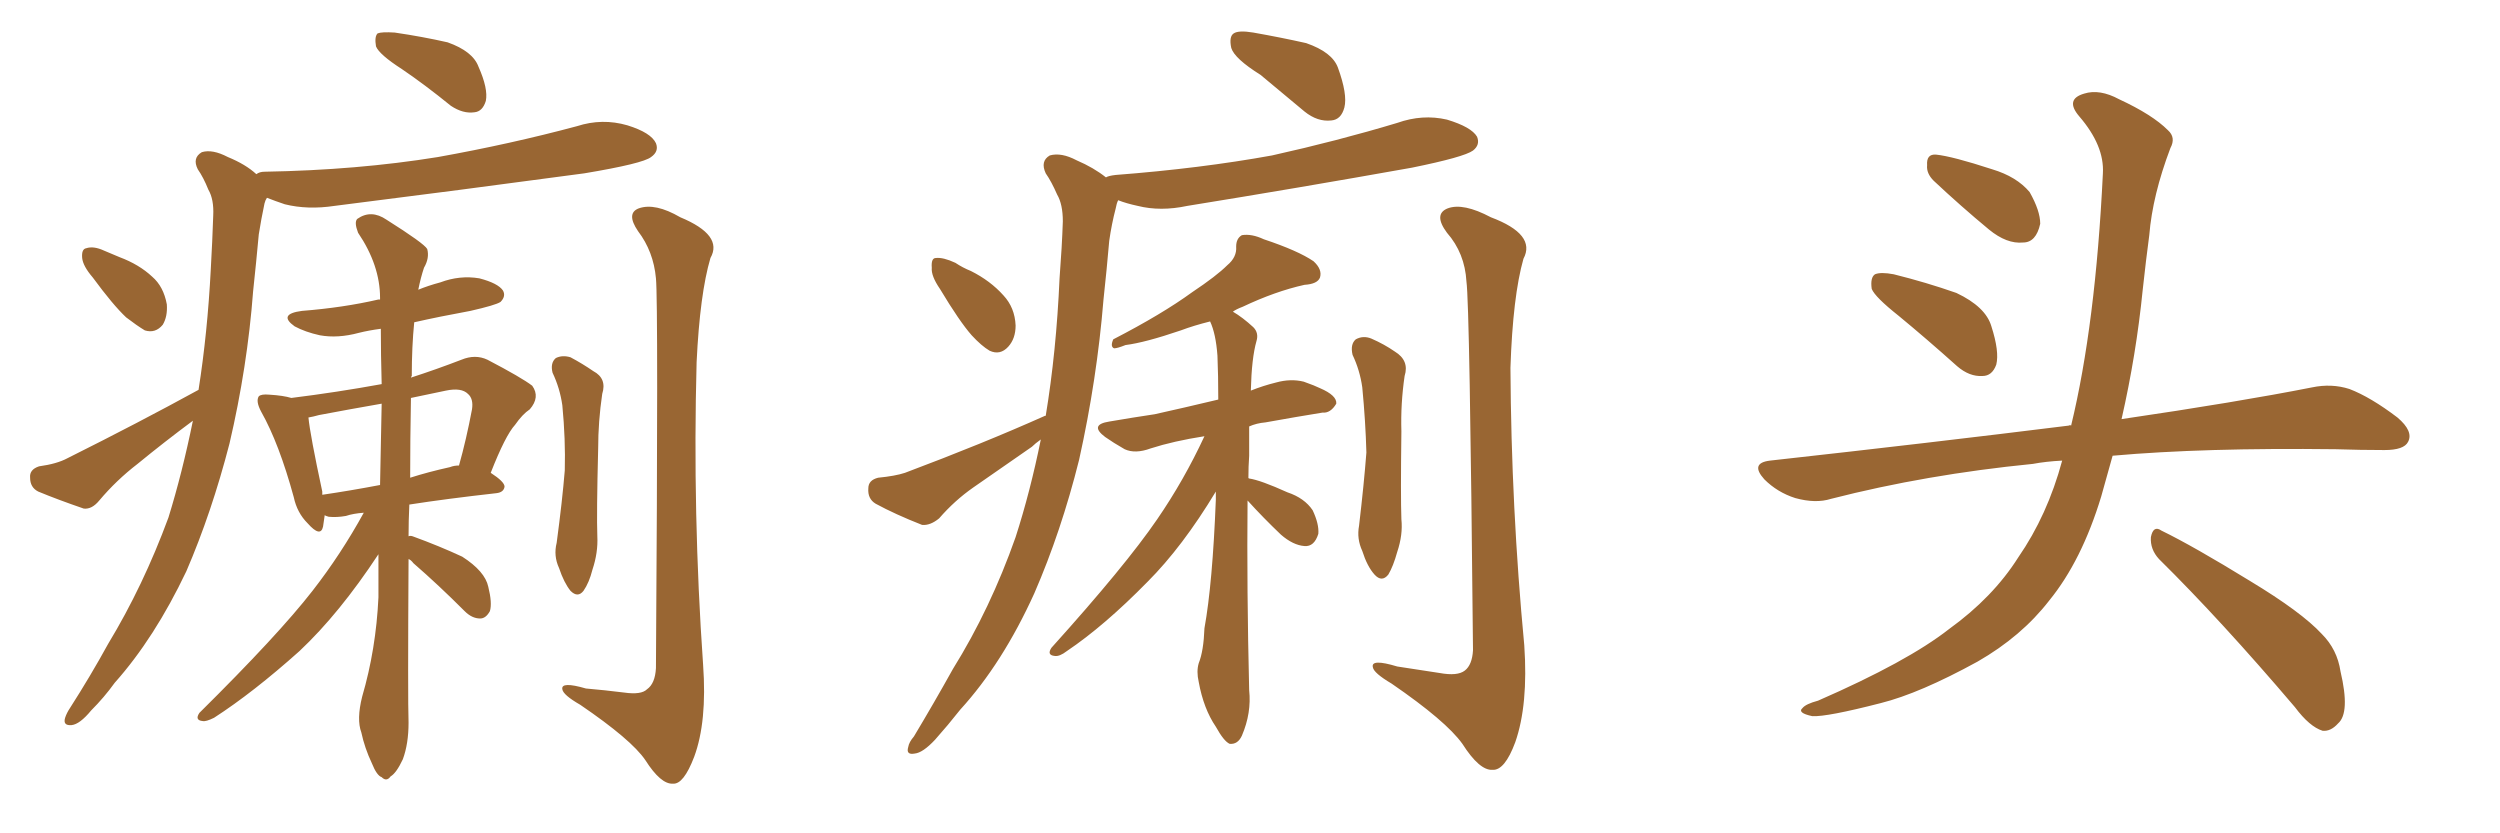 <svg xmlns="http://www.w3.org/2000/svg" xmlns:xlink="http://www.w3.org/1999/xlink" width="450" height="150"><path fill="#996633" padding="10" d="M73.54 100.63L73.54 100.63Q73.39 125.98 73.54 130.08L73.54 130.08Q73.54 133.89 72.51 136.67L72.51 136.67Q71.34 139.16 70.31 139.75L70.31 139.75Q69.58 140.77 68.70 139.89L68.70 139.89Q67.82 139.60 66.94 137.40L66.94 137.40Q65.63 134.62 65.04 131.84L65.04 131.84Q64.16 129.49 65.19 125.39L65.19 125.39Q67.68 116.89 68.12 107.52L68.12 107.52Q68.12 103.42 68.12 99.76L68.12 99.76Q61.08 110.45 53.91 117.19L53.91 117.19Q45.56 124.66 38.53 129.20L38.53 129.20Q37.06 129.93 36.47 129.79L36.47 129.79Q35.01 129.64 35.89 128.32L35.89 128.32Q50.10 114.26 56.25 106.35L56.25 106.35Q61.38 99.76 65.48 92.29L65.48 92.29Q63.57 92.43 62.26 92.87L62.26 92.87Q60.64 93.16 59.18 93.02L59.18 93.02Q58.59 92.87 58.45 92.72L58.45 92.72Q58.30 93.90 58.15 94.78L58.15 94.78Q57.71 96.83 55.37 94.19L55.37 94.19Q53.47 92.29 52.88 89.50L52.88 89.50Q50.24 79.83 47.02 74.12L47.02 74.12Q46.00 72.22 46.58 71.34L46.58 71.34Q47.02 70.90 48.49 71.04L48.49 71.04Q50.98 71.19 52.44 71.63L52.44 71.63Q60.64 70.61 68.70 69.14L68.70 69.14Q68.55 63.72 68.55 59.18L68.55 59.18Q66.36 59.47 64.60 59.91L64.60 59.91Q60.79 60.94 57.57 60.35L57.57 60.35Q54.93 59.77 53.03 58.74L53.03 58.74Q49.95 56.54 54.35 55.96L54.35 55.96Q61.82 55.37 68.12 53.91L68.12 53.91Q68.26 53.91 68.41 53.91L68.41 53.91Q68.41 53.61 68.41 53.61L68.41 53.61Q68.41 47.75 64.45 41.89L64.45 41.89Q63.72 39.99 64.31 39.40L64.31 39.40Q66.80 37.65 69.58 39.55L69.58 39.55Q76.32 43.80 76.90 44.82L76.90 44.82Q77.34 46.44 76.32 48.19L76.32 48.19Q75.73 49.95 75.29 52.15L75.29 52.15Q77.05 51.42 79.25 50.83L79.25 50.83Q82.76 49.51 86.28 50.10L86.28 50.10Q89.65 50.98 90.53 52.29L90.53 52.29Q91.11 53.32 90.09 54.35L90.09 54.35Q89.21 54.93 84.67 55.96L84.67 55.96Q79.10 56.98 74.56 58.01L74.56 58.01Q74.12 62.40 74.12 67.68L74.12 67.68Q73.97 67.82 73.97 67.97L73.97 67.97Q78.52 66.50 83.06 64.75L83.06 64.75Q85.55 63.72 87.74 64.75L87.74 64.75Q93.90 67.97 95.80 69.43L95.80 69.43Q97.27 71.48 95.36 73.68L95.36 73.68Q94.04 74.56 92.72 76.46L92.72 76.46Q90.97 78.37 88.33 85.11L88.33 85.11Q90.82 86.72 90.82 87.60L90.82 87.60Q90.67 88.62 89.36 88.77L89.36 88.77Q80.27 89.79 73.68 90.82L73.68 90.82Q73.54 93.75 73.54 96.53L73.54 96.53Q73.83 96.39 74.27 96.53L74.27 96.53Q79.10 98.29 83.20 100.20L83.20 100.20Q87.30 102.83 87.89 105.62L87.89 105.62Q88.62 108.54 88.18 110.01L88.18 110.01Q87.45 111.33 86.43 111.33L86.43 111.33Q84.96 111.33 83.64 110.01L83.64 110.01Q78.96 105.32 74.41 101.37L74.41 101.37Q73.97 100.78 73.54 100.63ZM68.41 87.30L68.41 87.30Q68.55 79.69 68.70 72.66L68.70 72.66Q62.84 73.68 57.42 74.71L57.42 74.71Q56.40 75 55.52 75.15L55.52 75.15Q55.81 78.22 58.01 88.48L58.01 88.48Q58.01 88.92 58.01 89.06L58.01 89.06Q62.99 88.33 68.41 87.30ZM73.97 71.63L73.97 71.63Q73.83 79.25 73.83 85.99L73.83 85.99Q77.05 84.96 81.01 84.08L81.01 84.08Q81.74 83.79 82.62 83.79L82.62 83.79Q83.94 79.10 84.96 73.68L84.96 73.68Q85.25 71.78 84.23 70.90L84.23 70.90Q83.06 69.73 80.27 70.31L80.27 70.31Q76.76 71.04 73.97 71.63ZM99.46 67.09L99.46 67.09Q99.02 65.33 100.05 64.45L100.05 64.45Q101.22 63.87 102.69 64.31L102.69 64.31Q104.88 65.48 106.79 66.80L106.79 66.80Q109.28 68.12 108.40 70.90L108.40 70.90Q107.67 75.88 107.67 80.71L107.67 80.71Q107.37 92.58 107.52 96.53L107.52 96.53Q107.67 99.46 106.64 102.54L106.64 102.54Q106.05 104.88 105.03 106.35L105.03 106.35Q104.00 107.67 102.69 106.35L102.69 106.35Q101.51 104.88 100.63 102.25L100.63 102.25Q99.61 100.05 100.20 97.71L100.20 97.71Q101.22 90.09 101.66 84.67L101.66 84.67Q101.81 79.10 101.22 72.95L101.22 72.95Q100.78 69.87 99.46 67.09ZM118.07 50.10L118.07 50.10Q117.63 45.26 114.84 41.60L114.84 41.60Q112.65 38.38 114.99 37.50L114.99 37.50Q117.92 36.47 122.46 39.11L122.46 39.11Q130.22 42.33 127.88 46.44L127.88 46.44Q125.98 52.88 125.39 65.19L125.39 65.19Q124.66 92.43 126.56 119.68L126.56 119.68Q127.29 129.93 124.95 136.23L124.95 136.23Q123.05 141.21 121.14 141.06L121.14 141.06Q118.95 141.21 116.16 136.82L116.16 136.82Q113.67 133.15 104.44 126.86L104.44 126.86Q101.37 125.10 101.22 124.07L101.22 124.07Q100.93 122.61 105.47 123.93L105.47 123.93Q108.84 124.22 112.35 124.66L112.35 124.66Q115.43 125.10 116.46 124.07L116.46 124.07Q117.92 123.05 118.07 120.26L118.07 120.26Q118.51 54.49 118.07 50.10ZM72.36 12.45L72.36 12.45Q68.26 9.81 67.68 8.35L67.68 8.35Q67.38 6.59 67.97 6.01L67.97 6.01Q68.70 5.71 71.04 5.86L71.04 5.86Q76.03 6.59 80.57 7.62L80.57 7.62Q85.11 9.23 86.13 12.01L86.13 12.01Q87.89 15.97 87.45 18.16L87.45 18.16Q86.87 20.07 85.40 20.21L85.40 20.21Q83.35 20.51 81.15 19.04L81.15 19.04Q76.46 15.23 72.36 12.45ZM35.74 70.17L35.74 70.17Q37.35 59.91 37.94 48.49L37.94 48.49Q38.23 43.36 38.38 38.82L38.38 38.82Q38.53 35.89 37.50 34.13L37.50 34.13Q36.62 31.93 35.60 30.47L35.60 30.47Q34.57 28.42 36.33 27.39L36.33 27.39Q38.23 26.81 41.02 28.27L41.02 28.27Q44.24 29.59 46.14 31.35L46.14 31.35Q46.73 30.91 47.61 30.91L47.61 30.91Q64.31 30.62 78.81 28.27L78.81 28.27Q91.85 25.93 103.86 22.71L103.86 22.71Q108.40 21.24 112.94 22.56L112.94 22.56Q117.19 23.88 118.07 25.78L118.07 25.78Q118.65 27.25 117.19 28.27L117.19 28.27Q115.72 29.44 105.18 31.20L105.18 31.20Q82.32 34.28 60.21 37.06L60.21 37.06Q55.37 37.79 51.27 36.77L51.27 36.77Q49.51 36.18 48.05 35.60L48.05 35.60Q47.75 36.04 47.61 36.62L47.61 36.62Q47.02 39.40 46.58 42.19L46.58 42.19Q46.14 47.02 45.56 52.44L45.56 52.44Q44.53 66.06 41.31 79.83L41.31 79.83Q38.09 92.29 33.54 102.83L33.54 102.83Q27.83 114.84 20.65 122.90L20.65 122.90Q18.75 125.54 16.41 127.88L16.41 127.88Q14.36 130.37 12.89 130.52L12.89 130.52Q11.28 130.66 11.72 129.20L11.72 129.20Q12.01 128.32 12.60 127.44L12.60 127.44Q16.26 121.73 19.48 115.87L19.48 115.87Q25.78 105.47 30.32 93.16L30.32 93.16Q32.81 85.11 34.72 75.73L34.72 75.73Q29.59 79.54 24.76 83.50L24.76 83.50Q20.95 86.43 17.87 90.09L17.87 90.09Q16.55 91.70 15.09 91.55L15.09 91.55Q10.40 89.94 6.88 88.48L6.88 88.48Q5.42 87.74 5.42 85.99L5.42 85.99Q5.27 84.52 7.03 83.94L7.03 83.94Q10.25 83.50 12.16 82.47L12.16 82.47Q25.05 76.03 35.74 70.17ZM16.70 49.95L16.70 49.95L16.70 49.95Q14.94 47.90 14.79 46.44L14.79 46.44Q14.65 44.82 15.53 44.68L15.53 44.68Q16.85 44.24 18.75 45.12L18.75 45.12Q20.07 45.70 21.53 46.29L21.53 46.29Q25.05 47.61 27.39 49.80L27.39 49.80Q29.44 51.56 30.03 54.79L30.03 54.79Q30.18 56.98 29.30 58.45L29.30 58.45Q27.98 60.06 26.07 59.47L26.07 59.47Q24.61 58.59 22.71 57.13L22.71 57.13Q20.36 54.93 16.70 49.95ZM226.90 13.48L226.90 13.48Q222.22 10.55 221.63 8.64L221.63 8.64Q221.19 6.59 222.07 6.01L222.07 6.01Q222.95 5.42 225.59 5.86L225.59 5.86Q230.57 6.74 235.11 7.76L235.11 7.76Q239.79 9.38 240.82 12.16L240.82 12.16Q242.58 16.99 241.99 19.34L241.99 19.34Q241.41 21.53 239.65 21.68L239.65 21.68Q237.16 21.97 234.81 20.07L234.81 20.07Q230.57 16.55 226.90 13.48ZM169.19 52.00L169.19 52.00Q167.58 49.66 167.72 48.19L167.72 48.19Q167.58 46.44 168.46 46.44L168.46 46.44Q169.78 46.29 171.97 47.31L171.97 47.31Q173.29 48.19 174.76 48.78L174.76 48.78Q178.27 50.54 180.62 53.17L180.62 53.17Q182.67 55.37 182.81 58.59L182.81 58.59Q182.81 60.94 181.49 62.40L181.49 62.40Q180.03 64.01 178.13 63.13L178.13 63.13Q176.66 62.26 174.90 60.35L174.90 60.35Q172.71 57.86 169.19 52.00ZM188.23 74.85L188.23 74.85Q190.14 63.28 190.72 50.10L190.72 50.10Q191.16 44.38 191.31 39.84L191.31 39.84Q191.31 36.77 190.28 35.01L190.28 35.01Q189.26 32.67 188.23 31.20L188.23 31.20Q187.21 29.00 188.96 27.98L188.96 27.98Q191.02 27.39 193.80 28.86L193.80 28.86Q196.88 30.18 199.07 31.93L199.07 31.93Q199.51 31.64 200.83 31.49L200.83 31.49Q216.06 30.32 228.96 27.98L228.96 27.98Q240.82 25.34 251.51 22.12L251.51 22.12Q256.05 20.51 260.45 21.53L260.45 21.53Q264.84 22.85 265.87 24.61L265.87 24.61Q266.46 26.07 265.14 27.10L265.14 27.10Q263.53 28.27 254.15 30.18L254.15 30.18Q233.64 33.84 213.72 37.06L213.72 37.06Q208.89 38.09 204.79 37.06L204.79 37.06Q202.73 36.62 201.27 36.04L201.27 36.04Q200.98 36.62 200.83 37.50L200.83 37.50Q200.10 40.28 199.66 43.36L199.66 43.36Q199.22 48.49 198.63 53.91L198.63 53.91Q197.46 68.26 194.24 82.76L194.24 82.76Q191.02 95.65 186.18 106.79L186.18 106.79Q180.47 119.38 172.85 127.73L172.85 127.73Q170.65 130.52 168.31 133.15L168.31 133.15Q166.11 135.50 164.65 135.64L164.65 135.64Q163.04 135.94 163.48 134.47L163.48 134.47Q163.62 133.59 164.50 132.57L164.50 132.57Q168.02 126.71 171.53 120.41L171.53 120.41Q178.27 109.57 182.81 96.68L182.81 96.68Q185.45 88.48 187.35 79.10L187.35 79.10Q186.33 79.83 185.74 80.42L185.74 80.42Q180.47 84.08 175.20 87.74L175.20 87.74Q171.83 90.09 169.04 93.31L169.04 93.31Q167.43 94.63 165.97 94.48L165.97 94.48Q161.13 92.58 157.62 90.67L157.62 90.67Q156.15 89.79 156.30 87.89L156.30 87.89Q156.30 86.43 158.06 85.99L158.06 85.99Q161.13 85.69 162.89 85.11L162.89 85.11Q176.95 79.83 188.09 74.85L188.09 74.85Q188.09 74.85 188.23 74.85ZM224.56 90.09L224.56 90.09Q224.41 106.05 224.85 124.22L224.85 124.22Q225.29 128.32 223.54 132.42L223.54 132.42Q222.80 134.03 221.34 133.89L221.34 133.89Q220.31 133.45 218.85 130.81L218.85 130.81Q216.65 127.59 215.77 122.75L215.77 122.75Q215.33 120.85 215.77 119.38L215.77 119.38Q216.65 117.19 216.80 113.09L216.80 113.09Q218.26 105.03 218.85 89.94L218.85 89.94Q218.85 89.06 218.85 88.48L218.85 88.48Q212.84 98.44 206.54 104.74L206.54 104.74Q198.78 112.65 192.04 117.19L192.04 117.19Q190.72 118.21 189.84 118.07L189.84 118.07Q188.38 117.92 189.26 116.60L189.26 116.60Q202.59 101.81 208.30 93.46L208.30 93.46Q213.13 86.43 216.80 78.52L216.80 78.52Q211.23 79.39 207.13 80.71L207.13 80.71Q204.35 81.74 202.44 80.86L202.44 80.86Q200.39 79.69 198.93 78.66L198.93 78.66Q196.00 76.46 199.66 75.88L199.66 75.88Q203.91 75.15 207.86 74.56L207.86 74.56Q213.13 73.39 219.29 71.92L219.29 71.92Q219.29 67.53 219.14 64.01L219.14 64.01Q218.85 60.06 217.82 57.86L217.82 57.86Q214.89 58.59 212.55 59.47L212.55 59.47Q206.10 61.67 202.59 62.11L202.59 62.11Q201.12 62.70 200.54 62.70L200.54 62.70Q199.80 62.40 200.39 61.08L200.39 61.08Q209.18 56.54 214.60 52.59L214.60 52.59Q218.99 49.66 220.90 47.75L220.90 47.75Q222.66 46.29 222.51 44.38L222.51 44.38Q222.51 42.92 223.54 42.33L223.54 42.33Q225.29 42.04 227.49 43.07L227.49 43.07Q233.64 45.12 236.43 47.02L236.43 47.02Q238.04 48.49 237.60 49.95L237.60 49.95Q237.16 51.12 234.81 51.27L234.81 51.27Q229.54 52.44 223.68 55.22L223.68 55.22Q222.51 55.66 221.92 56.10L221.92 56.10Q223.68 57.13 225.59 58.89L225.59 58.89Q226.61 59.91 226.17 61.38L226.17 61.38Q225.29 64.45 225.15 70.31L225.15 70.31Q227.34 69.43 229.69 68.85L229.69 68.85Q232.32 68.12 234.67 68.70L234.67 68.70Q236.72 69.43 237.60 69.87L237.60 69.87Q240.67 71.19 240.53 72.66L240.53 72.66Q239.50 74.41 238.04 74.27L238.04 74.27Q233.50 75 227.78 76.03L227.78 76.03Q226.17 76.17 224.85 76.76L224.85 76.76Q224.85 79.25 224.85 82.03L224.85 82.03Q224.71 83.94 224.71 86.13L224.71 86.13Q224.71 85.99 224.85 86.13L224.85 86.13Q226.90 86.43 231.74 88.62L231.74 88.62Q234.81 89.65 236.28 91.85L236.28 91.85Q237.45 94.34 237.30 96.09L237.30 96.09Q236.57 98.44 234.81 98.29L234.81 98.29Q232.76 98.14 230.57 96.24L230.57 96.24Q227.34 93.16 224.56 90.09ZM243.46 63.87L243.46 63.87Q243.02 61.96 244.04 61.08L244.04 61.08Q245.36 60.35 246.83 60.94L246.83 60.94Q249.17 61.96 251.07 63.28L251.07 63.28Q253.71 64.89 252.83 67.68L252.83 67.68Q252.10 72.66 252.25 77.64L252.25 77.64Q252.10 89.36 252.25 93.46L252.25 93.46Q252.54 96.24 251.51 99.32L251.51 99.32Q250.78 101.95 249.90 103.42L249.90 103.42Q248.73 104.88 247.41 103.42L247.41 103.42Q246.09 101.95 245.21 99.17L245.21 99.17Q244.19 96.97 244.63 94.63L244.63 94.63Q245.51 87.16 245.95 81.45L245.95 81.45Q245.80 75.88 245.21 69.73L245.21 69.73Q244.78 66.65 243.46 63.87ZM263.96 50.68L263.96 50.68L263.96 50.68Q263.67 45.56 260.45 41.89L260.45 41.89Q257.96 38.53 260.60 37.50L260.60 37.50Q263.38 36.47 268.36 39.11L268.36 39.11Q276.56 42.19 274.22 46.58L274.22 46.58Q272.31 53.32 271.88 66.21L271.88 66.21Q272.02 91.41 274.37 116.16L274.37 116.16Q275.10 126.86 272.75 133.59L272.75 133.59Q270.85 138.72 268.65 138.57L268.65 138.57Q266.31 138.72 263.23 133.89L263.23 133.89Q260.30 129.79 250.49 123.05L250.49 123.05Q247.27 121.14 247.12 120.12L247.12 120.12Q246.68 118.51 251.51 119.97L251.51 119.97Q255.18 120.56 259.13 121.14L259.13 121.14Q262.35 121.73 263.67 120.70L263.67 120.70Q264.99 119.68 265.14 117.04L265.14 117.04Q264.55 54.79 263.96 50.68ZM341.75 56.84L341.75 56.84Q337.50 53.47 336.91 52.00L336.91 52.00Q336.62 49.95 337.50 49.37L337.50 49.37Q338.53 48.93 340.87 49.37L340.87 49.37Q346.73 50.83 352.15 52.73L352.15 52.73Q357.42 55.22 358.45 58.74L358.45 58.74Q359.91 63.28 359.33 65.63L359.33 65.63Q358.59 67.68 356.84 67.68L356.84 67.68Q354.49 67.82 352.29 65.92L352.29 65.92Q346.73 60.94 341.75 56.84ZM348.05 32.52L348.05 32.52Q346.73 31.20 346.88 29.74L346.88 29.74Q346.73 27.69 348.49 27.83L348.49 27.83Q351.42 28.13 358.59 30.47L358.59 30.47Q362.99 31.79 365.33 34.57L365.33 34.57Q367.24 37.94 367.24 40.28L367.24 40.28Q366.50 43.65 364.16 43.65L364.16 43.65Q361.23 43.95 358.01 41.31L358.01 41.31Q352.88 37.06 348.05 32.52ZM371.19 82.91L371.19 82.91Q368.26 83.06 365.92 83.50L365.92 83.50Q346.73 85.40 329.59 89.79L329.59 89.79Q326.81 90.67 323.14 89.65L323.14 89.65Q319.92 88.62 317.58 86.28L317.58 86.28Q314.94 83.35 318.60 82.91L318.60 82.91Q347.61 79.69 372.36 76.61L372.36 76.61Q372.66 76.46 372.80 76.61L372.80 76.61Q377.20 58.45 378.52 31.20L378.52 31.20Q378.81 26.22 374.27 20.95L374.27 20.95Q371.63 17.87 375.15 16.85L375.15 16.85Q377.93 15.97 381.45 17.87L381.45 17.87Q387.45 20.65 390.23 23.44L390.23 23.44Q391.70 24.76 390.67 26.66L390.67 26.66Q387.45 35.16 386.87 42.33L386.87 42.33Q386.28 46.73 385.69 52.15L385.69 52.15Q384.52 63.87 381.88 75.44L381.88 75.44Q402.83 72.36 416.16 69.73L416.16 69.73Q419.68 68.99 422.90 70.02L422.90 70.02Q426.71 71.48 431.54 75.15L431.54 75.15Q434.47 77.64 433.45 79.54L433.45 79.54Q432.71 81.01 429.20 81.01L429.20 81.01Q424.95 81.01 420.41 80.86L420.41 80.86Q396.68 80.57 380.27 82.03L380.27 82.03Q379.25 85.69 378.22 89.36L378.22 89.36Q374.71 100.93 368.85 108.11L368.85 108.11Q363.87 114.55 355.96 119.09L355.96 119.09Q345.56 124.80 338.53 126.56L338.53 126.56Q328.86 129.05 326.22 128.91L326.22 128.91Q323.44 128.32 324.46 127.44L324.46 127.44Q325.05 126.71 327.25 126.12L327.25 126.12Q343.36 119.09 350.83 113.23L350.83 113.23Q358.74 107.52 363.28 100.34L363.28 100.34Q368.55 92.72 371.19 82.91ZM388.62 100.63L388.62 100.63L388.62 100.63Q387.01 98.88 387.16 96.68L387.16 96.68Q387.60 94.48 389.06 95.51L389.06 95.51Q394.78 98.29 405.03 104.59L405.03 104.59Q414.26 110.16 417.92 114.11L417.92 114.11Q420.70 116.89 421.29 120.85L421.29 120.85Q423.05 128.32 420.85 130.22L420.85 130.22Q419.53 131.69 418.07 131.54L418.07 131.54Q415.72 130.81 413.09 127.29L413.09 127.29Q399.76 111.62 388.62 100.63Z"/></svg>